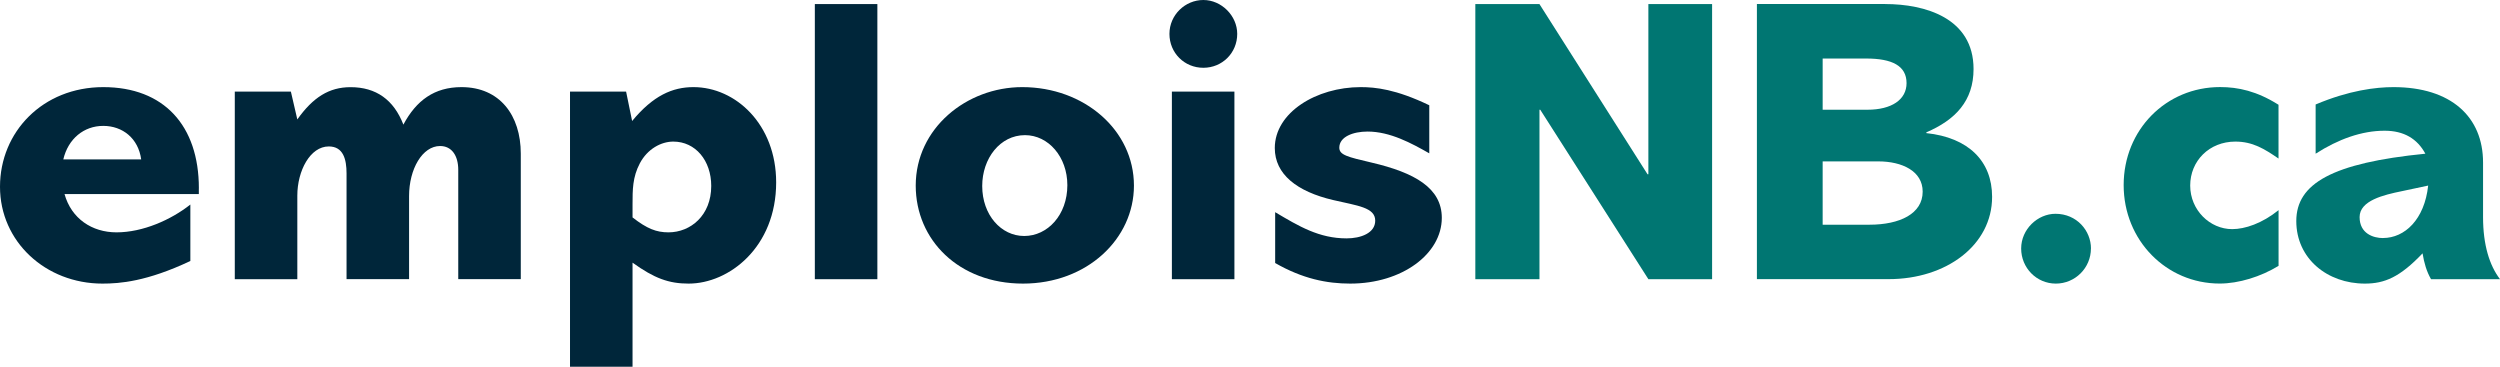 <?xml version="1.0" encoding="UTF-8"?>
<svg id="Layer_2" xmlns="http://www.w3.org/2000/svg" viewBox="0 0 542.93 79.64">
  <defs>
    <style>
      .cls-1 {
        fill: #00263a;
      }

      .cls-2 {
        fill: #007672;
      }
    </style>
  </defs>
  <g id="Layer_2-2" data-name="Layer_2">
    <g id="RGB">
      <g>
        <g>
          <path class="cls-1" d="M43.18,40.91v1.23H14.01c1.49,5.34,5.96,8.32,11.3,8.32,5.69,0,11.83-2.71,16.03-6.04v12.26c-9.46,4.47-15.33,4.91-19.09,4.91C9.9,61.59,0,52.48,0,40.56s9.29-21.64,22.43-21.64,20.76,8.32,20.76,21.99h-.01ZM30.66,34.61c-.62-4.56-4.03-7.27-8.24-7.27s-7.62,2.8-8.67,7.27c0,0,16.91,0,16.91,0Z"/>
          <path class="cls-1" d="M87.6,27.07c2.8-5.26,6.74-8.15,12.62-8.15,8.32,0,12.88,6.13,12.88,14.45v27.25h-13.58v-23.74c0-3.07-1.41-5.17-3.94-5.17-3.85,0-6.74,4.99-6.74,10.86v18.05h-13.58v-22.95c0-3.07-.7-5.87-3.86-5.87-4.03,0-6.83,5.26-6.83,10.69v18.14h-13.58V19.89h12.18l1.4,6.05c3.42-4.82,6.92-7.01,11.56-7.01,5.52,0,9.38,2.71,11.48,8.15h0Z"/>
          <path class="cls-1" d="M168.56,39.6c0,14.1-10.25,21.99-19.01,21.99-4.29,0-7.45-1.14-12.18-4.55v22.6h-13.58V19.89h12.18l1.31,6.39c4.56-5.52,8.76-7.36,13.32-7.36,9.2,0,17.96,8.15,17.96,20.67h0ZM137.37,47.22c3.15,2.45,5.17,3.24,7.8,3.24,4.82,0,9.29-3.68,9.29-10.07,0-5.52-3.42-9.64-8.24-9.64-2.63,0-5.61,1.58-7.27,4.73-1.58,2.98-1.58,5.78-1.58,8.85v2.89h0Z"/>
          <path class="cls-1" d="M190.54.88v59.75h-13.58V.88h13.58Z"/>
          <path class="cls-1" d="M246.26,40.3c0,11.56-10.16,21.29-24.09,21.29s-23.3-9.46-23.3-21.29c0-12.44,11.04-21.38,23.13-21.38,13.49,0,24.26,9.37,24.26,21.38ZM222.43,51.25c5.08,0,9.37-4.56,9.37-11.04,0-6.13-4.11-10.86-9.2-10.86-5.43,0-9.29,5.08-9.29,11.04,0,6.31,4.12,10.86,9.11,10.86h.01Z"/>
          <path class="cls-1" d="M268.69,7.36c0,4.12-3.24,7.36-7.36,7.36s-7.36-3.24-7.36-7.36,3.42-7.36,7.36-7.36,7.36,3.42,7.36,7.36ZM268.08,19.89v40.74h-13.58V19.89s13.58,0,13.58,0Z"/>
          <path class="cls-1" d="M310.4,22.87v10.43c-3.85-2.19-8.5-4.73-13.41-4.73-3.15,0-6.13,1.14-6.13,3.5,0,1.58,1.75,2.01,7.01,3.24,9.37,2.19,15.25,5.52,15.25,12,0,7.8-8.59,14.28-19.89,14.28-5.08,0-10.34-1.05-16.3-4.47v-11.04c5.17,3.07,9.55,5.69,15.51,5.69,3.07,0,6.22-1.14,6.22-3.85,0-2.89-3.86-3.24-9.11-4.47-7.89-1.84-12.7-5.61-12.7-11.3,0-7.71,9.02-13.23,18.66-13.23,3.15,0,7.62.44,14.89,3.94h0Z"/>
        </g>
        <g>
          <path class="cls-2" d="M334.32.88l23.48,36.97h.18V.88h13.84v59.75h-13.84l-23.48-36.8h-.17v36.8h-13.93V.88h13.93,0Z"/>
          <path class="cls-2" d="M409.41.88c8.58,0,19.19,2.98,19.19,14.11,0,6.92-3.94,11.04-10.25,13.75v.17c9.11.96,14.28,6.05,14.28,13.84,0,10.51-9.99,17.87-22.43,17.87h-28.65V.87h27.86ZM405.55,23.83c5.26,0,8.5-2.19,8.5-5.78,0-3.77-3.15-5.34-8.76-5.34h-9.46v11.12h9.73-.01ZM405.99,48.8c6.57,0,11.56-2.37,11.56-7.18,0-4.47-4.47-6.57-9.63-6.57h-12.09v13.75h10.16Z"/>
          <path class="cls-2" d="M454.09,53.97c0,4.21-3.42,7.62-7.62,7.62s-7.53-3.42-7.53-7.62,3.59-7.54,7.45-7.54c4.64,0,7.71,3.68,7.71,7.54h-.01Z"/>
          <path class="cls-2" d="M494.83,22.78v11.65c-3.06-2.1-5.61-3.68-9.37-3.68-5.69,0-9.81,4.21-9.81,9.55s4.29,9.46,9.11,9.46c2.8,0,6.48-1.23,10.08-4.12v12.09c-3.85,2.37-8.67,3.85-12.79,3.85-11.57,0-20.85-9.37-20.85-21.38s9.2-21.29,20.94-21.29c3.94,0,7.97.87,12.7,3.85v.02Z"/>
          <path class="cls-2" d="M539.25,35.31v11.83c0,6.05,1.4,10.51,3.68,13.49h-14.98c-.96-1.66-1.49-3.5-1.84-5.61-4.91,5.17-8.24,6.57-12.53,6.57-8.15,0-14.89-5.43-14.89-13.58s7.8-12.62,28.03-14.63c-1.75-3.24-4.64-4.99-8.85-4.99-4.99,0-10.07,1.84-14.98,4.99v-10.69c7.27-3.07,13.05-3.77,16.91-3.77,12.53,0,19.45,6.48,19.45,16.38h0ZM517.52,51.69c4.73,0,9.02-4.03,9.81-11.39l-5.78,1.23c-3.85.79-9.11,2.02-9.11,5.61s2.98,4.56,5.08,4.56h0Z"/>
        </g>
      </g>
    </g>
  </g>
</svg>